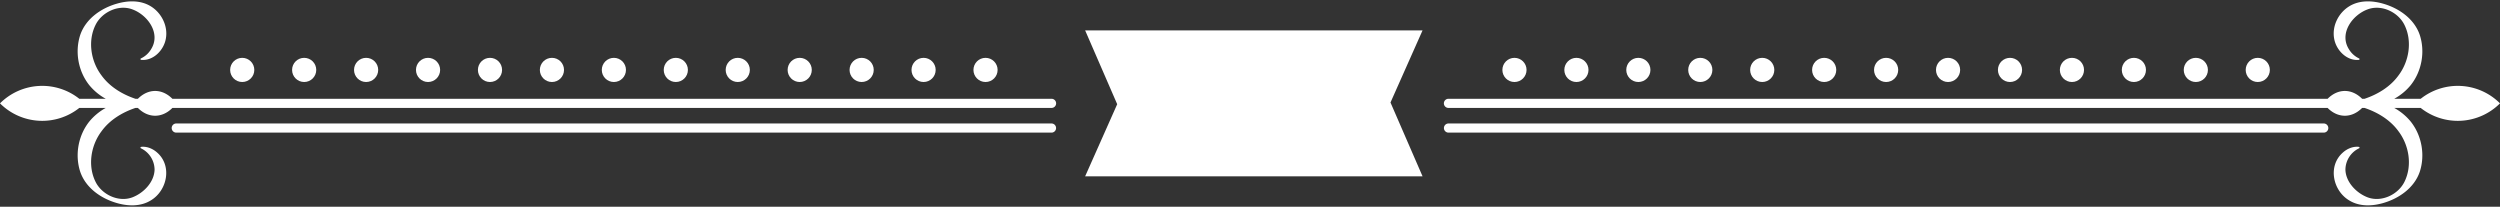<?xml version="1.0" encoding="UTF-8" standalone="no"?><svg xmlns="http://www.w3.org/2000/svg" xmlns:xlink="http://www.w3.org/1999/xlink" fill="#000000" height="510.1" preserveAspectRatio="xMidYMid meet" version="1" viewBox="0.0 -3.4 6169.0 510.1" width="6169" zoomAndPan="magnify"><rect x="0.0" y="-3.4" width="6169.0" height="510.1" fill="#333333" stroke="none"/><g data-name="6" fill="#ffffff" id="change1_1"><path d="M5734.082,301.29H3574.3a11.282,11.282,0,1,0,0,22.564H5734.082a11.282,11.282,0,0,0,0-22.564Z"/><path d="M6169,251.652a147.289,147.289,0,0,0-195.691-11.286h-65.238a140.423,140.423,0,0,0,40.748-33.8c27.274-34.473,35.731-82.154,22.266-123.545-13.679-40.239-51.735-66.437-91.011-77.529-26.653-7.624-57.8-8.891-82.9,6.525-26.215,15.886-42.843,47.919-37.572,79,4.629,29.268,31.293,56.3,61.15,53.3a1.88,1.88,0,0,0,.517-3.573,57.263,57.263,0,0,1-25.33-23.105c-24.15-38.79,8.561-84.049,46.647-97.989,33.805-12.608,74.864,6.579,90.563,38.256,20.029,40.069,11.551,90.4-14.806,125.044-19.91,27.512-50.565,46.327-83.57,57.416h-6.019c-12.726-12.823-27.639-19.327-42.59-19.327-14.915,0-29.821,6.5-42.546,19.327H3574.3a11.283,11.283,0,1,0,0,22.565H5743.61c25.448,25.666,59.7,25.666,85.143,0h6.013c33.005,11.089,63.65,29.9,83.572,57.414,26.359,34.643,34.832,84.976,14.806,125.044-15.7,31.686-56.759,50.852-90.563,38.258-28.14-10.6-54.215-37.9-55.021-68.441a59.03,59.03,0,0,1,33.7-52.655,1.88,1.88,0,0,0-.517-3.573c-13.725-1.653-28.493,4.184-39.455,14.026-37.65,32.883-25.074,94.106,15.877,118.273,25.109,15.42,56.251,14.147,82.9,6.525,39.28-11.1,77.326-37.286,91.012-77.529,13.46-41.388,5.011-89.073-22.268-123.545a140.476,140.476,0,0,0-40.746-33.8H5973.3A147.35,147.35,0,0,0,6169,251.652Z"/><path d="M434.918,301.29H2594.7a11.282,11.282,0,1,1,0,22.564H434.918a11.282,11.282,0,0,1,0-22.564Z"/><path d="M0,251.652a147.289,147.289,0,0,1,195.691-11.286h65.238a140.423,140.423,0,0,1-40.748-33.8c-27.274-34.473-35.731-82.154-22.266-123.545,13.679-40.239,51.735-66.437,91.011-77.529,26.653-7.624,57.8-8.891,82.905,6.525,26.215,15.886,42.843,47.919,37.572,79-4.629,29.268-31.293,56.3-61.15,53.3a1.88,1.88,0,0,1-.517-3.573,57.263,57.263,0,0,0,25.33-23.105c24.15-38.79-8.561-84.049-46.647-97.989-33.805-12.608-74.864,6.579-90.563,38.256-20.029,40.069-11.551,90.4,14.806,125.044,19.91,27.512,50.565,46.327,83.57,57.416h6.019c12.726-12.823,27.639-19.327,42.59-19.327,14.915,0,29.821,6.5,42.546,19.327H2594.7a11.283,11.283,0,1,1,0,22.565H425.39c-25.448,25.666-59.7,25.666-85.143,0h-6.013c-33,11.089-63.65,29.9-83.572,57.414-26.359,34.643-34.832,84.976-14.806,125.044,15.7,31.686,56.759,50.852,90.563,38.258,28.14-10.6,54.215-37.9,55.021-68.441a59.03,59.03,0,0,0-33.7-52.655,1.88,1.88,0,0,1,.517-3.573c13.725-1.653,28.493,4.184,39.455,14.026,37.65,32.883,25.074,94.106-15.877,118.273-25.109,15.42-56.251,14.147-82.905,6.525-39.28-11.1-77.326-37.286-91.012-77.529-13.46-41.388-5.011-89.073,22.268-123.545a140.476,140.476,0,0,1,40.746-33.8H195.7A147.35,147.35,0,0,1,0,251.652Z"/><path d="M3510.282,71.6h-832.6q39.56,91.074,79.118,182.147L2677.679,431.7h832.6q-39.56-91.072-79.118-182.146Z"/><circle cx="3737.105" cy="169.145" r="29.817"/><circle cx="3889.953" cy="169.145" r="29.817"/><circle cx="4042.8" cy="169.145" r="29.817"/><circle cx="4195.648" cy="169.145" r="29.817"/><circle cx="4348.495" cy="169.145" r="29.817"/><circle cx="4501.343" cy="169.145" r="29.817"/><circle cx="4654.19" cy="169.145" r="29.817"/><circle cx="4807.038" cy="169.145" r="29.817"/><circle cx="4959.885" cy="169.145" r="29.817"/><circle cx="5112.733" cy="169.145" r="29.817"/><circle cx="5265.58" cy="169.145" r="29.817"/><circle cx="5418.428" cy="169.145" r="29.817"/><circle cx="5571.275" cy="169.145" r="29.817"/><circle cx="597.725" cy="169.145" r="29.817"/><circle cx="750.572" cy="169.145" r="29.817"/><circle cx="903.42" cy="169.145" r="29.817"/><circle cx="1056.267" cy="169.145" r="29.817"/><circle cx="1209.115" cy="169.145" r="29.817"/><circle cx="1361.962" cy="169.145" r="29.817"/><circle cx="1514.81" cy="169.145" r="29.817"/><circle cx="1667.657" cy="169.145" r="29.817"/><circle cx="1820.505" cy="169.145" r="29.817"/><circle cx="1973.352" cy="169.145" r="29.817"/><circle cx="2126.2" cy="169.145" r="29.817"/><circle cx="2279.047" cy="169.145" r="29.817"/><circle cx="2431.895" cy="169.145" r="29.817"/></g></svg>